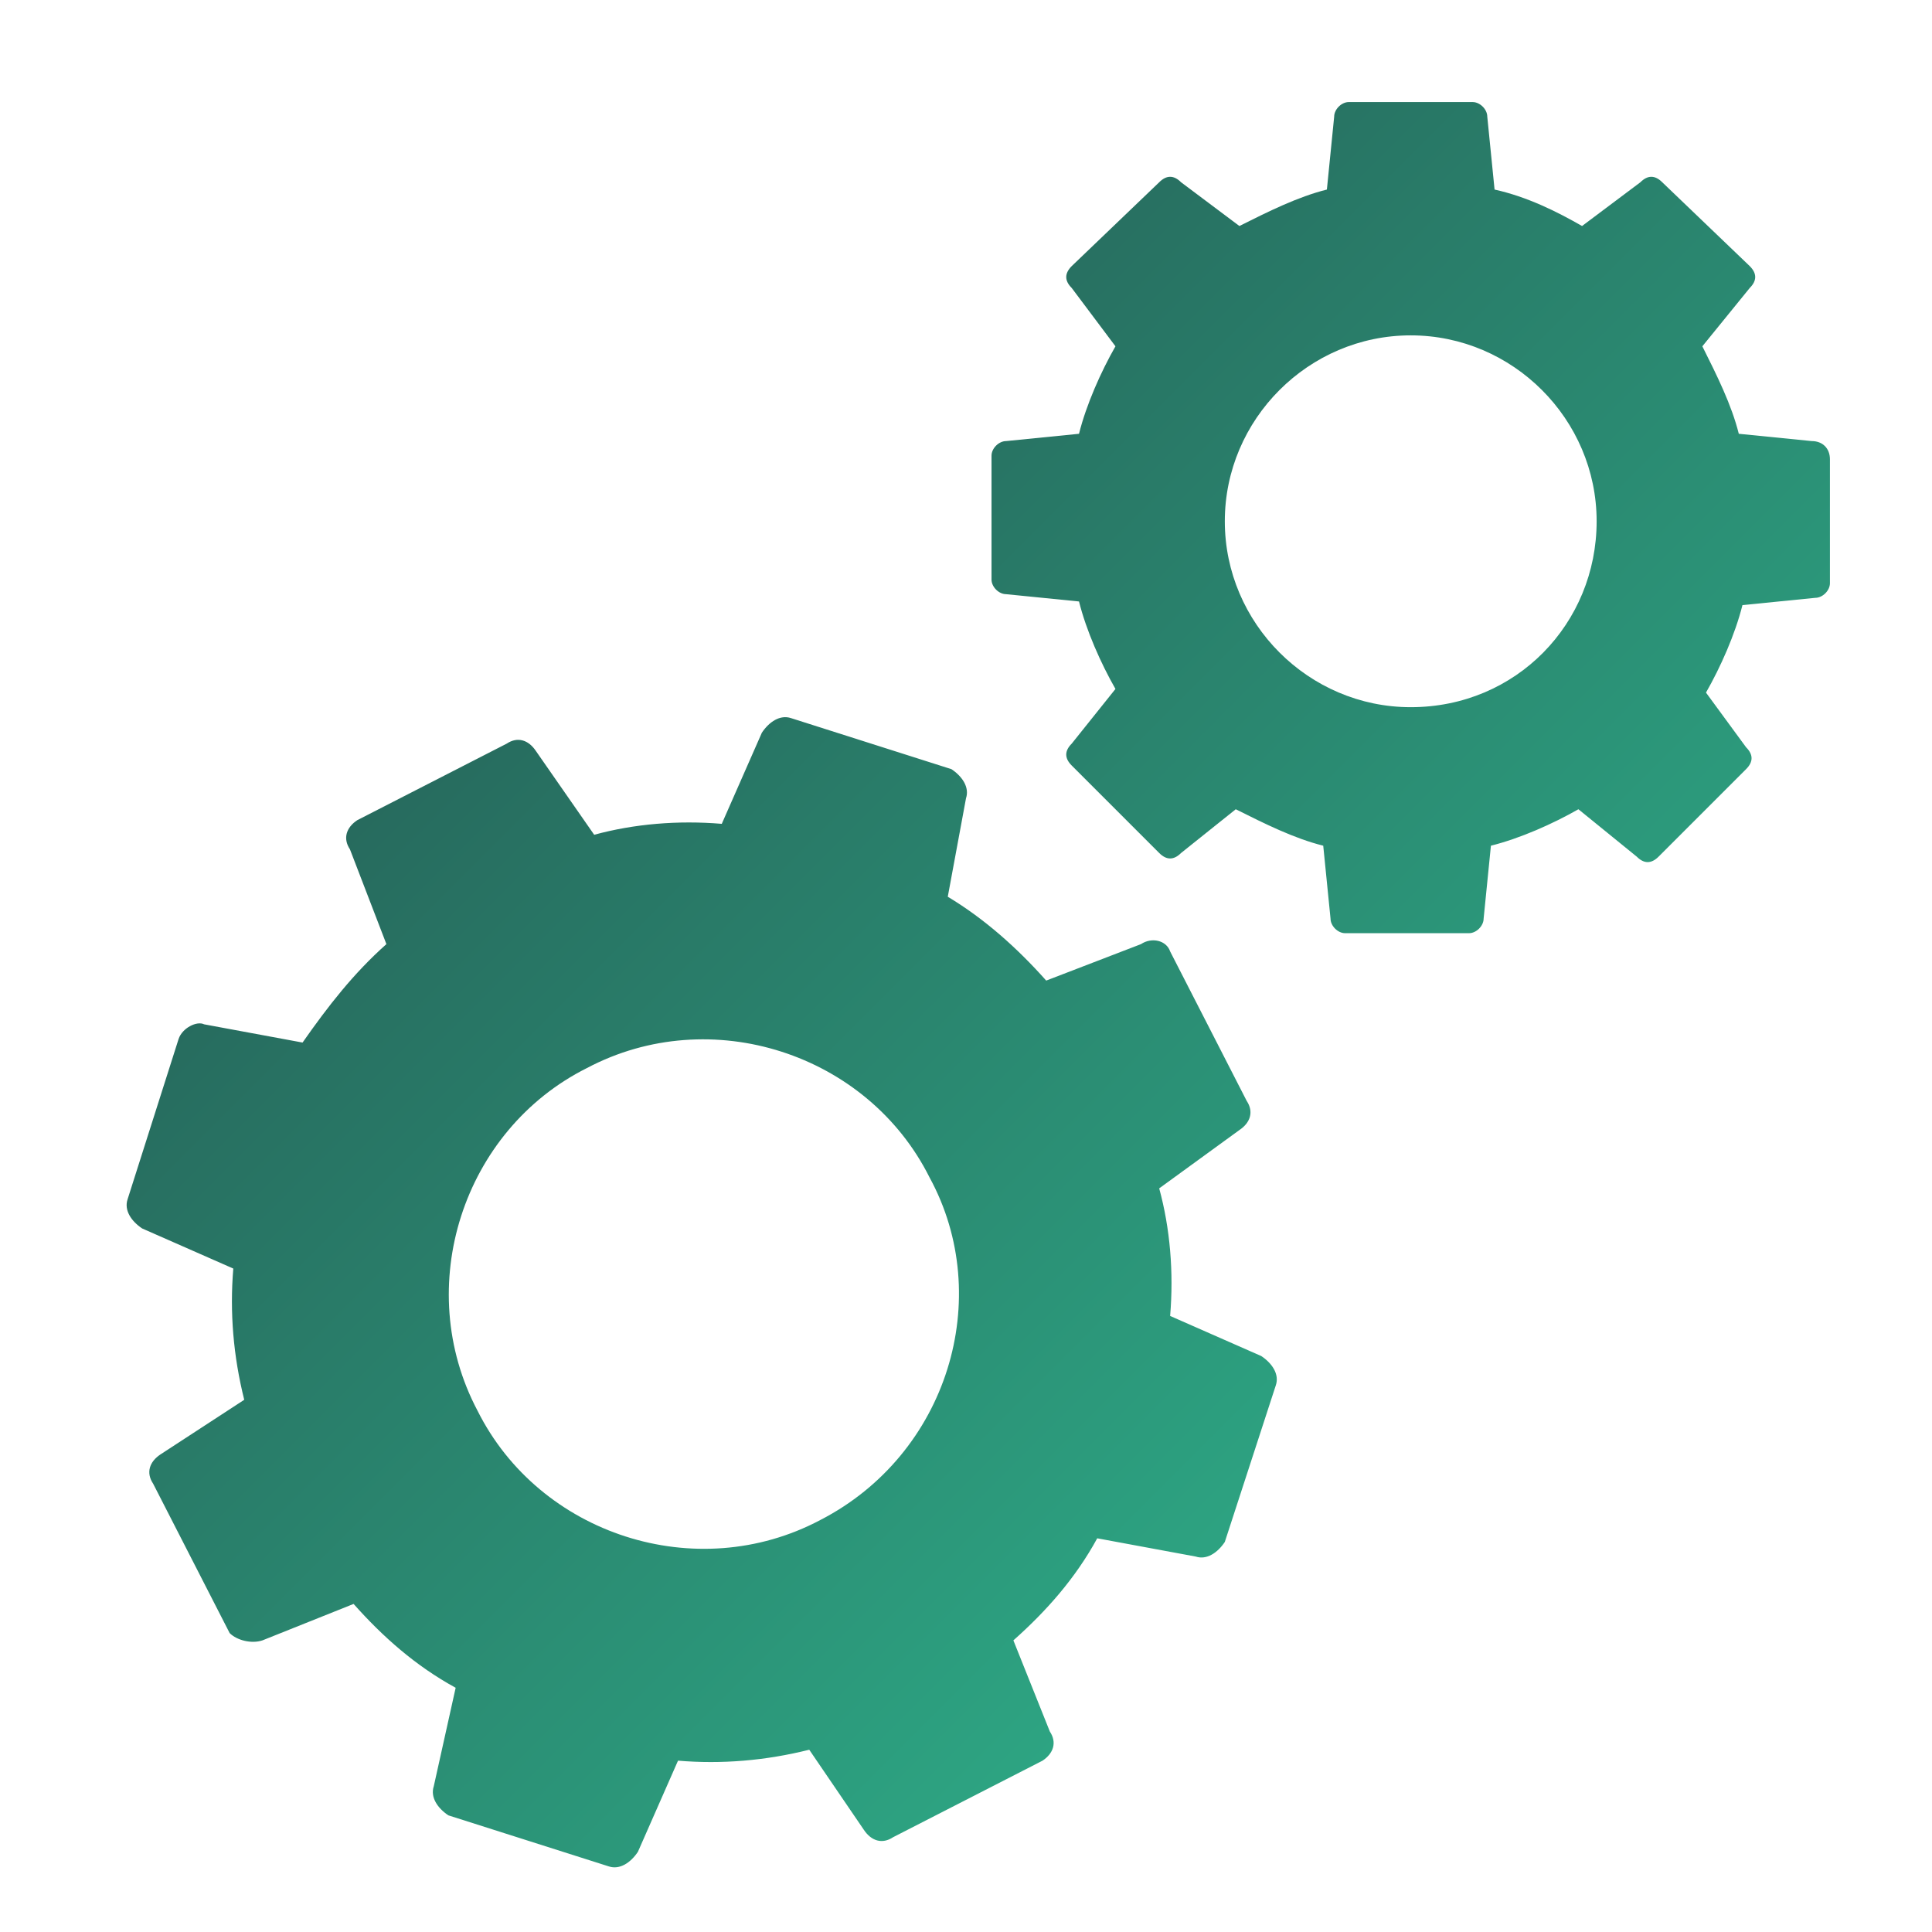 <?xml version="1.0" encoding="utf-8"?>
<!-- Generator: Adobe Illustrator 21.1.0, SVG Export Plug-In . SVG Version: 6.00 Build 0)  -->
<svg version="1.1" id="Layer_1" xmlns="http://www.w3.org/2000/svg" xmlns:xlink="http://www.w3.org/1999/xlink" x="0px" y="0px"
	 viewBox="0 0 53 53" style="enable-background:new 0 0 53 53;" xml:space="preserve">
<style type="text/css">
	.st0{fill:url(#SVGID_1_);}
</style>
<title>ipg_icons</title>
<linearGradient id="SVGID_1_" gradientUnits="userSpaceOnUse" x1="39.039" y1="37.917" x2="16.773" y2="15.651">
	<stop  offset="0" style="stop-color:#2DA482"/>
	<stop  offset="1" style="stop-color:#276B5E"/>
</linearGradient>
<path class="st0" d="M31.3,25.9l-2.6,1C27.9,26,27,25.2,26,24.6l0.5-2.7c0.1-0.3-0.1-0.6-0.4-0.8l-4.4-1.4c-0.3-0.1-0.6,0.1-0.8,0.4
	l-1.1,2.5c-1.2-0.1-2.4,0-3.5,0.3l-1.6-2.3c-0.2-0.3-0.5-0.4-0.8-0.2l-4.1,2.1c-0.3,0.2-0.4,0.5-0.2,0.8l1,2.6
	c-0.9,0.8-1.6,1.7-2.3,2.7l-2.7-0.5C5.4,28,5,28.2,4.9,28.5l-1.4,4.4c-0.1,0.3,0.1,0.6,0.4,0.8l2.5,1.1c-0.1,1.2,0,2.4,0.3,3.6
	l-2.3,1.5c-0.3,0.2-0.4,0.5-0.2,0.8l2.1,4.1C6.5,45,6.9,45.1,7.2,45l2.5-1c0.8,0.9,1.7,1.7,2.8,2.3L11.9,49
	c-0.1,0.3,0.1,0.6,0.4,0.8l4.4,1.4c0.3,0.1,0.6-0.1,0.8-0.4l1.1-2.5c1.2,0.1,2.4,0,3.6-0.3l1.5,2.2c0.2,0.3,0.5,0.4,0.8,0.2l4.1-2.1
	c0.3-0.2,0.4-0.5,0.2-0.8l-1-2.5c0.9-0.8,1.7-1.7,2.3-2.8l2.7,0.5c0.3,0.1,0.6-0.1,0.8-0.4L35,38c0.1-0.3-0.1-0.6-0.4-0.8l-2.5-1.1
	c0.1-1.2,0-2.4-0.3-3.5L34,31c0.3-0.2,0.4-0.5,0.2-0.8l-2.1-4.1C32,25.8,31.6,25.7,31.3,25.9z M22.5,41.7c-3.4,1.8-7.7,0.4-9.4-3
	c-1.8-3.4-0.4-7.7,3-9.4c3.4-1.8,7.7-0.4,9.4,3C27.3,35.6,26,39.9,22.5,41.7C22.5,41.6,22.5,41.6,22.5,41.7z M49.7,12.1l-2-0.2
	c-0.2-0.8-0.6-1.6-1-2.4L48,7.9c0.2-0.2,0.2-0.4,0-0.6c0,0,0,0,0,0L45.6,5c-0.2-0.2-0.4-0.2-0.6,0c0,0,0,0,0,0l-1.6,1.2
	c-0.7-0.4-1.5-0.8-2.4-1l-0.2-2c0-0.2-0.2-0.4-0.4-0.4l0,0H37c-0.2,0-0.4,0.2-0.4,0.4c0,0,0,0,0,0l-0.2,2c-0.8,0.2-1.6,0.6-2.4,1
	L32.4,5c-0.2-0.2-0.4-0.2-0.6,0c0,0,0,0,0,0l-2.4,2.3c-0.2,0.2-0.2,0.4,0,0.6c0,0,0,0,0,0l1.2,1.6c-0.4,0.7-0.8,1.6-1,2.4l-2,0.2
	c-0.2,0-0.4,0.2-0.4,0.4c0,0,0,0,0,0v3.4c0,0.2,0.2,0.4,0.4,0.4l2,0.2c0.2,0.8,0.6,1.7,1,2.4l-1.2,1.5c-0.2,0.2-0.2,0.4,0,0.6
	c0,0,0,0,0,0l2.4,2.4c0.2,0.2,0.4,0.2,0.6,0c0,0,0,0,0,0l1.5-1.2c0.8,0.4,1.6,0.8,2.4,1l0.2,2c0,0.2,0.2,0.4,0.4,0.4l0,0h3.4
	c0.2,0,0.4-0.2,0.4-0.4l0,0l0.2-2c0.8-0.2,1.7-0.6,2.4-1l1.6,1.3c0.2,0.2,0.4,0.2,0.6,0c0,0,0,0,0,0l2.4-2.4c0.2-0.2,0.2-0.4,0-0.6
	c0,0,0,0,0,0L46.8,19c0.4-0.7,0.8-1.6,1-2.4l2-0.2c0.2,0,0.4-0.2,0.4-0.4c0,0,0,0,0,0v-3.4C50.2,12.3,50,12.1,49.7,12.1
	C49.8,12.1,49.7,12.1,49.7,12.1z M38.7,19.4c-2.8,0-5.1-2.3-5.1-5.1s2.3-5.1,5.1-5.1c2.8,0,5.1,2.3,5.1,5.1v0
	C43.8,17.1,41.6,19.4,38.7,19.4C38.7,19.4,38.7,19.4,38.7,19.4L38.7,19.4z"/>
</svg>
